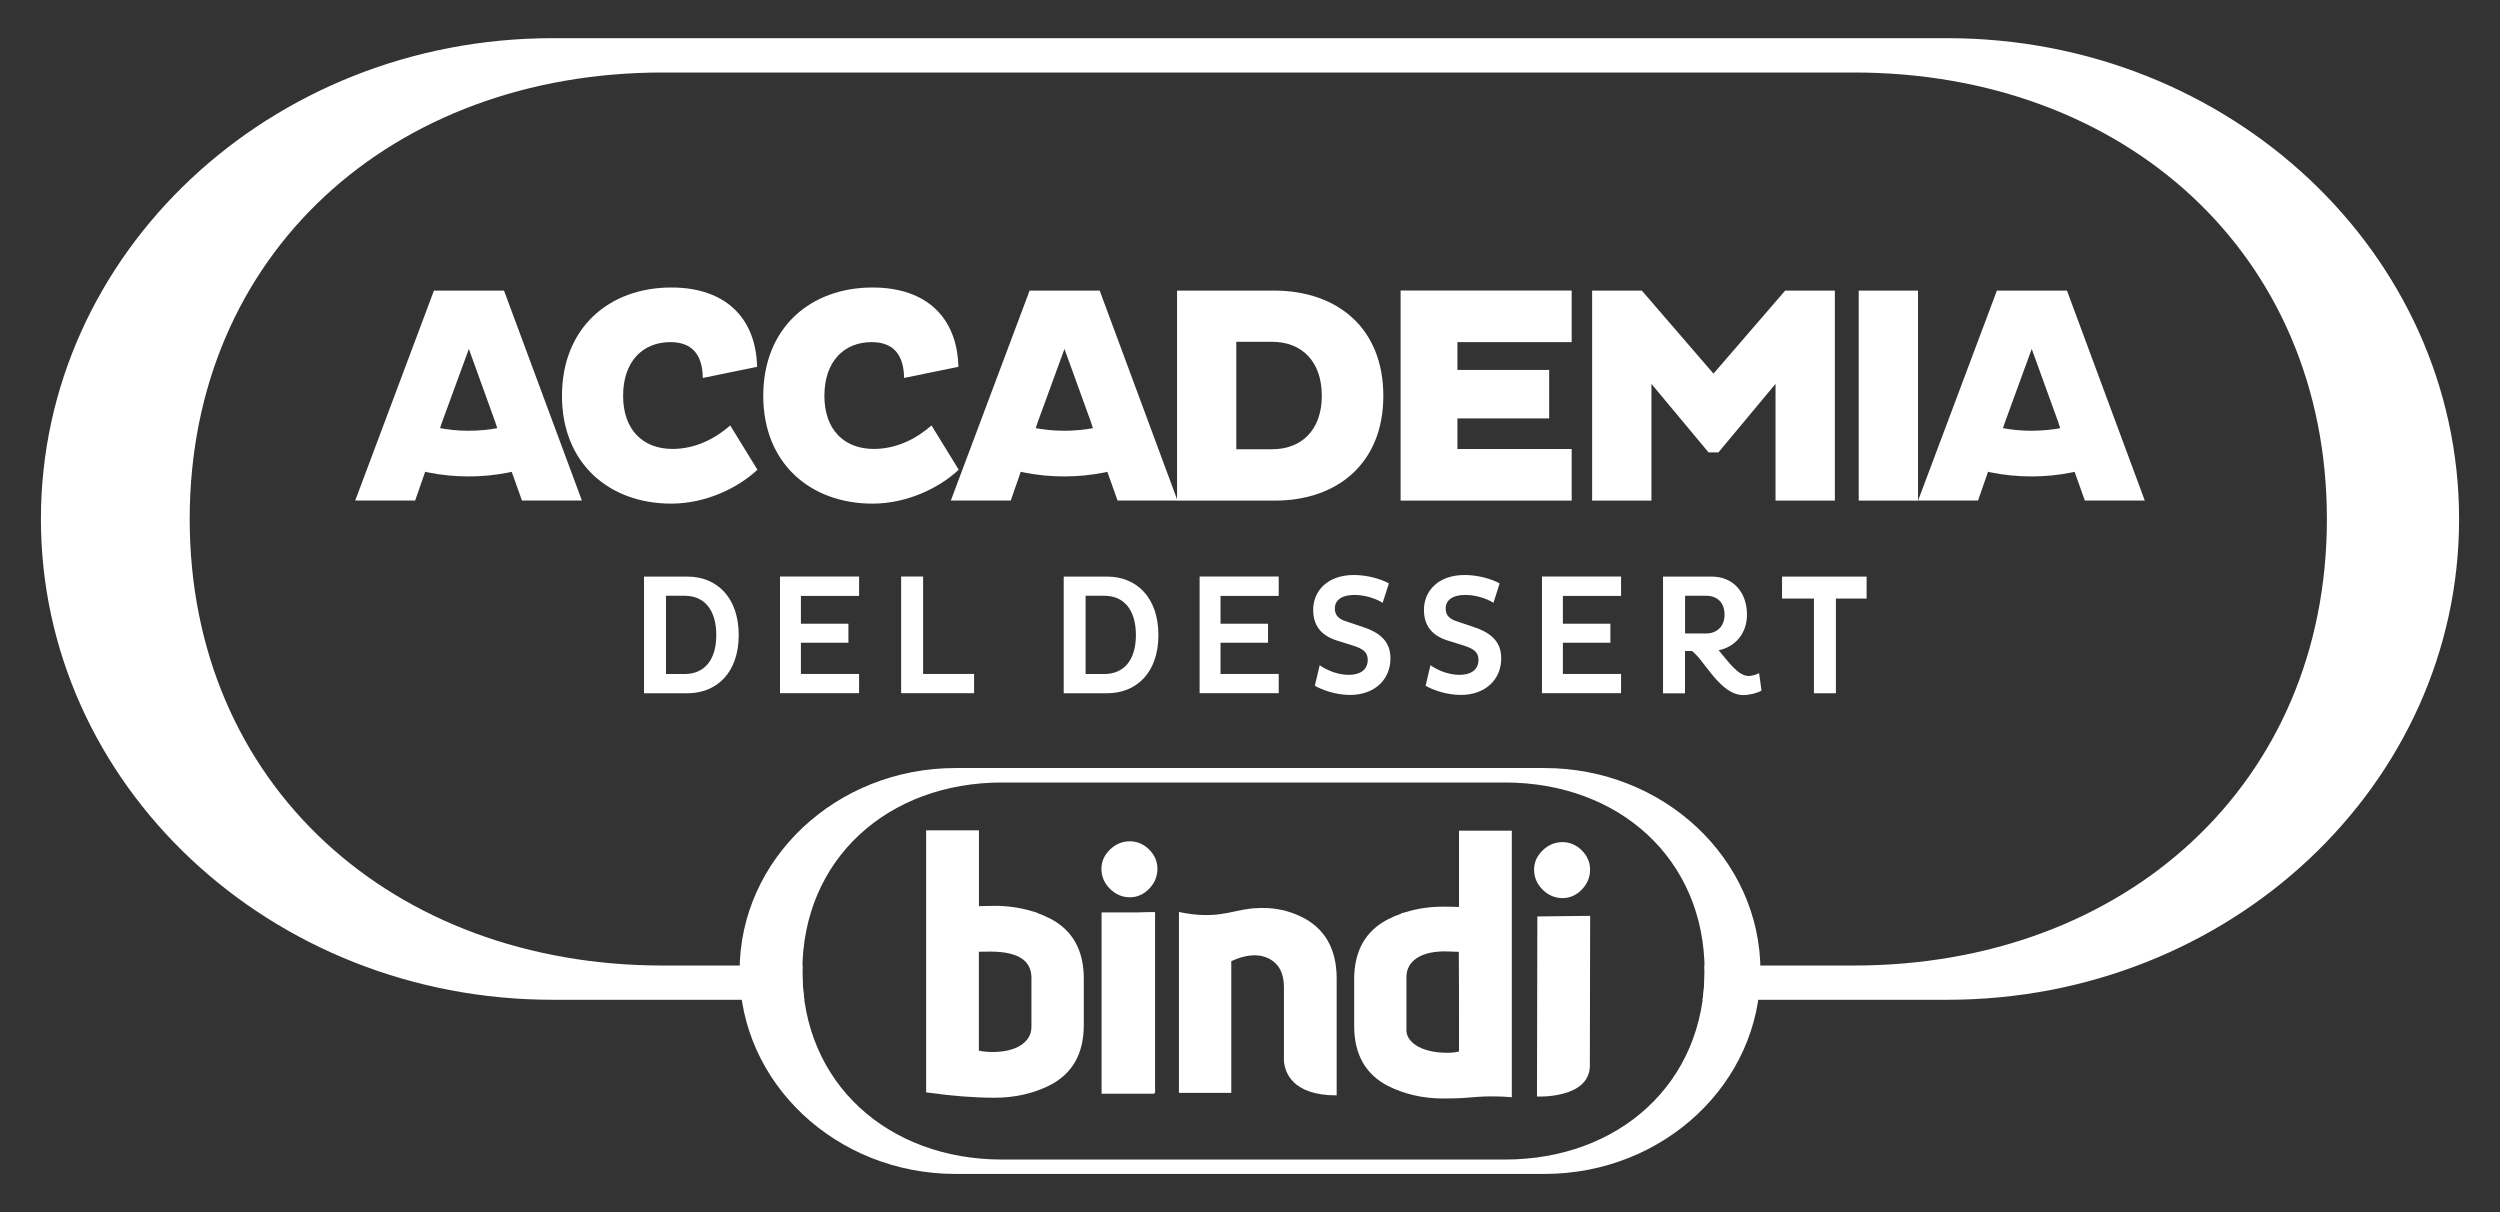 <svg xmlns="http://www.w3.org/2000/svg" viewBox="0 0 330 160" width="330" height="160"><rect x="0" y="0" width="330" height="160" fill="#333333" stroke="none"/><g transform="matrix(1, 0, 0, 1, -132.26, -340.81)"><path class="st0" d="M217.28,416.92H223c3.87,0,6.77,2.74,6.77,7.72c0,4.96-2.9,7.68-6.77,7.68h-5.73V416.92z M222.64,429.78 c2.56,0,4.17-1.81,4.17-5.14c0-3.37-1.61-5.19-4.17-5.19h-2.47v10.33H222.64z" style="fill: rgb(255, 255, 255);"></path><path class="st0" d="M235.22,432.31v-15.4h10.44v2.56h-7.68v3.67h6.27v2.51h-6.27v4.12h7.68v2.54H235.22z" style="fill: rgb(255, 255, 255);"></path><path class="st0" d="M251.21,432.31v-15.4h2.9v12.86h6.73v2.54H251.21z" style="fill: rgb(255, 255, 255);"></path><path class="st0" d="M272.67,416.92h5.73c3.87,0,6.77,2.74,6.77,7.72c0,4.96-2.9,7.68-6.77,7.68h-5.73V416.92z M278.03,429.78 c2.56,0,4.17-1.81,4.17-5.14c0-3.37-1.61-5.19-4.17-5.19h-2.47v10.33H278.03z" style="fill: rgb(255, 255, 255);"></path><path class="st0" d="M290.61,432.31v-15.4h10.44v2.56h-7.68v3.67h6.27v2.51h-6.27v4.12h7.68v2.54H290.61z" style="fill: rgb(255, 255, 255);"></path><path class="st0" d="M306.46,428.62c0.97,0.68,2.38,1.27,3.85,1.27c1.38,0,2.49-0.59,2.49-1.99c0-0.97-0.59-1.45-1.9-1.86 l-2.29-0.72c-1.97-0.66-3.01-1.95-3.01-4.01c0-2.49,1.88-4.6,5.37-4.6c1.77,0,3.58,0.52,4.62,1.11l-0.82,2.56 c-1-0.63-2.47-1.04-3.71-1.04c-1.74,0-2.6,0.72-2.6,1.79c0,0.93,0.54,1.4,1.5,1.7l2.33,0.79c2.35,0.79,3.51,2.04,3.51,4.1 c0,2.74-2.04,4.82-5.34,4.82c-1.9,0-3.76-0.68-4.64-1.22L306.46,428.62z" style="fill: rgb(255, 255, 255);"></path><path class="st0" d="M321.08,428.62c0.97,0.68,2.38,1.27,3.85,1.27c1.38,0,2.49-0.59,2.49-1.99c0-0.97-0.59-1.45-1.9-1.86 l-2.29-0.72c-1.97-0.66-3.01-1.95-3.01-4.01c0-2.49,1.88-4.6,5.37-4.6c1.77,0,3.58,0.52,4.62,1.11l-0.81,2.56 c-1-0.63-2.47-1.04-3.71-1.04c-1.74,0-2.6,0.72-2.6,1.79c0,0.93,0.54,1.4,1.49,1.7l2.33,0.79c2.35,0.79,3.51,2.04,3.51,4.1 c0,2.74-2.04,4.82-5.34,4.82c-1.9,0-3.76-0.68-4.64-1.22L321.08,428.62z" style="fill: rgb(255, 255, 255);"></path><path class="st0" d="M335.8,432.31v-15.4h10.44v2.56h-7.68v3.67h6.27v2.51h-6.27v4.12h7.68v2.54H335.8z" style="fill: rgb(255, 255, 255);"></path><path class="st0" d="M351.79,416.92h6.43c2.74,0,4.64,1.99,4.64,5.03c0,2.51-1.61,4.28-3.74,4.69c1.25,1.47,2.56,3.4,3.96,3.4 c0.41,0,0.97-0.16,1.38-0.38l0.32,2.31c-0.54,0.32-1.56,0.59-2.4,0.59c-3.08,0-5.16-4.67-6.79-5.82h-0.91v5.59h-2.9V416.92z M354.69,424.43h2.76c1.43,0,2.45-0.93,2.45-2.47c0-1.68-1.02-2.51-2.45-2.51h-2.76V424.43z" style="fill: rgb(255, 255, 255);"></path><path class="st0" d="M374.6,419.82v12.5h-2.9v-12.5h-4.21v-2.9h11.16v2.9H374.6z" style="fill: rgb(255, 255, 255);"></path></g><g transform="matrix(1, 0, 0, 1, -132.26, -340.81)"><path class="st0" d="M232.24,402.81c-2.49,2.36-6.77,4.48-11.37,4.48c-8.19,0-14.43-5.3-14.43-14.22c0-9.01,6.24-14.31,14.43-14.31 c7.13,0,11.17,3.99,11.33,10.47l-7.17,1.47c-0.04-2.89-1.26-4.73-4.28-4.73c-3.63,0-6.24,2.53-6.24,7.09 c0,4.48,2.61,7.01,6.52,7.01c3.06,0,5.67-1.39,7.62-3.1L232.24,402.81z" style="fill: rgb(255, 255, 255);"></path><path class="st0" d="M258.81,402.81c-2.49,2.36-6.77,4.48-11.37,4.48c-8.19,0-14.43-5.3-14.43-14.22c0-9.01,6.24-14.31,14.43-14.31 c7.13,0,11.17,3.99,11.33,10.47l-7.17,1.47c-0.04-2.89-1.26-4.73-4.28-4.73c-3.63,0-6.24,2.53-6.24,7.09 c0,4.48,2.61,7.01,6.52,7.01c3.06,0,5.67-1.39,7.62-3.1L258.81,402.81z" style="fill: rgb(255, 255, 255);"></path><path class="st0" d="M287.63,379.17h12.92c8.19,0.04,14.31,4.89,14.31,13.9c0,8.93-6.11,13.82-14.31,13.82h-12.92V379.17z M295.45,385.93v14.18h4.73c3.91,0,6.56-2.57,6.56-7.05c0-4.56-2.65-7.13-6.56-7.13H295.45z" style="fill: rgb(255, 255, 255);"></path><path class="st0" d="M317.14,406.88v-27.72h22.58v6.81h-15.08v3.67h12.11v6.4h-12.11v4.04h15.08v6.81H317.14z" style="fill: rgb(255, 255, 255);"></path><path class="st0" d="M366.63,391.48l-7.54,9.05h-1.3l-7.54-9.05v15.41h-7.83v-27.72h6.56l9.46,10.96l9.46-10.96h6.56v27.72h-7.83 V391.48z" style="fill: rgb(255, 255, 255);"></path><path class="st0" d="M377.61,379.17h7.83v27.72h-7.83V379.17z" style="fill: rgb(255, 255, 255);"></path><g><polygon class="st0" points="198.79,379.17 189.54,379.17 179.15,406.88 187.06,406.88 188.69,402.2 190.64,396.45 194.15,386.87 &#10;&#9;&#9;&#9;197.61,396.45 199.49,402.2 201.16,406.88 209.07,406.88 &#9;&#9;" style="fill: rgb(255, 255, 255);"></polygon><g><path class="st0" d="M194.11,403.7c-3.63,0-7.15-0.71-10.46-2.11l2.35-5.56c2.57,1.09,5.3,1.64,8.11,1.64s5.54-0.55,8.11-1.64 l2.35,5.56C201.25,402.99,197.73,403.7,194.11,403.7z" style="fill: rgb(255, 255, 255);"></path></g></g><g><polygon class="st0" points="277.42,379.17 268.17,379.17 257.77,406.88 265.68,406.88 267.31,402.2 269.27,396.45 272.77,386.87 &#10;&#9;&#9;&#9;276.24,396.45 278.11,402.2 279.78,406.88 287.69,406.88 &#9;&#9;" style="fill: rgb(255, 255, 255);"></polygon><g><path class="st0" d="M272.73,403.7c-3.63,0-7.15-0.71-10.46-2.11l2.35-5.56c2.57,1.09,5.3,1.64,8.11,1.64 c2.82,0,5.54-0.55,8.11-1.64l2.35,5.56C279.88,402.99,276.36,403.7,272.73,403.7z" style="fill: rgb(255, 255, 255);"></path></g></g><g><polygon class="st0" points="405.1,379.17 395.85,379.17 385.45,406.88 393.36,406.88 394.99,402.2 396.95,396.45 400.45,386.87 &#10;&#9;&#9;&#9;403.92,396.45 405.79,402.2 407.46,406.88 415.37,406.88 &#9;&#9;" style="fill: rgb(255, 255, 255);"></polygon><g><path class="st0" d="M400.41,403.7c-3.63,0-7.15-0.71-10.46-2.11l2.35-5.56c2.57,1.09,5.3,1.64,8.11,1.64 c2.82,0,5.54-0.55,8.11-1.64l2.35,5.56C407.56,402.99,404.04,403.7,400.41,403.7z" style="fill: rgb(255, 255, 255);"></path></g></g></g><path class="st0" d="M 257.04 5.04 L 72.94 5.04 C 35.64 5.04 5.4 33.45 5.4 68.51 C 5.4 103.56 35.64 131.97 72.94 131.97 L 106.17 131.97 C 106 130.74 105.91 129.48 105.91 128.18 C 105.91 127.93 105.92 127.69 105.93 127.45 L 87.48 127.45 C 51.81 127.45 25.04 103.57 25.04 68.52 C 25.04 33.46 51.8 9.57 87.48 9.57 L 244.71 9.57 C 280.39 9.57 307.15 33.46 307.15 68.52 C 307.15 103.57 280.39 127.45 244.71 127.45 L 224.99 127.45 C 225 127.69 225.01 127.93 225.01 128.18 C 225.01 129.48 224.92 130.75 224.75 131.97 L 257.05 131.97 C 294.36 131.97 324.6 103.56 324.6 68.51 C 324.59 33.46 294.35 5.04 257.04 5.04 Z" style="fill: rgb(255, 255, 255);"></path><g transform="matrix(1, 0, 0, 1, -132.26, -340.81)"><g><path class="st0" d="M336.12,442.19H258.4c-15.75,0-28.51,11.99-28.51,26.79c0,14.8,12.77,26.79,28.51,26.79h55.93h3.58h18.21 c15.75,0,28.52-11.99,28.52-26.79C364.63,454.19,351.87,442.19,336.12,442.19z M330.91,493.87h-13h-3.58h-49.8 c-15.06,0-26.36-10.08-26.36-24.88c0-14.8,11.3-24.89,26.36-24.89h66.38c15.06,0,26.36,10.09,26.36,24.89 C357.27,483.78,345.97,493.87,330.91,493.87z" style="fill: rgb(255, 255, 255);"></path><g><rect x="277.67" y="461.25" class="st0" width="6.96" height="23.93" style="fill: rgb(255, 255, 255);"></rect><path class="st0" d="M338.51,459.36c-1,0-1.88-0.38-2.63-1.12c-0.74-0.74-1.12-1.63-1.12-2.63c0-0.97,0.38-1.83,1.13-2.55 c0.74-0.72,1.63-1.09,2.62-1.09c0.96,0,1.82,0.37,2.55,1.09c0.73,0.73,1.09,1.58,1.09,2.55c0,1-0.37,1.88-1.09,2.62 C340.34,458.98,339.48,459.36,338.51,459.36z" style="fill: rgb(255, 255, 255);"></path><path class="st0" d="M281.4,459.25c-1,0-1.88-0.38-2.63-1.12c-0.74-0.74-1.12-1.63-1.12-2.63c0-0.97,0.38-1.83,1.13-2.55 c0.74-0.72,1.63-1.09,2.62-1.09c0.96,0,1.82,0.37,2.55,1.09c0.73,0.73,1.09,1.58,1.09,2.55c0,1-0.37,1.88-1.09,2.62 C283.23,458.87,282.37,459.25,281.4,459.25z" style="fill: rgb(255, 255, 255);"></path><path class="st0" d="M324.85,450.46v10.07c-0.71-0.03-1.41-0.04-2.08-0.04c-1.73,0-3.36,0.23-4.89,0.7 c-0.25,0.06-0.49,0.13-0.73,0.2h0.12c-0.62,0.22-1.22,0.47-1.8,0.77c-2.96,1.52-4.46,4.18-4.46,7.91v2.04v2.22v1.91 c0,3.73,1.5,6.39,4.46,7.91c2.17,1.1,4.63,1.66,7.31,1.66c2.62,0,2.93-0.11,4.62-0.22c2.45-0.16,4.42,0.06,4.42,0.06v-11.33 v-2.22v-10.72v-0.18v-10.74H324.85z M324.85,474.33v5.27c-0.45,0.12-0.96,0.18-1.49,0.18c-3.94-0.01-5.45-1.67-5.45-2.94v-2.51 v-2.22v-2.34c0-2.01,1.81-3.49,5.44-3.37c0.69,0.02,1.51,0.07,1.47,0.04l0.03,5.66V474.33z" style="fill: rgb(255, 255, 255);"></path><path class="st0" d="M254.51,450.42v10.68v0.18V472v2.22V485l0.46,0.06c3.08,0.43,5.96,0.65,8.58,0.65 c2.68,0,5.13-0.56,7.31-1.66c2.96-1.52,4.46-4.18,4.46-7.91v-1.91V472v-2.04c0-3.73-1.5-6.39-4.46-7.91 c-0.58-0.3-1.18-0.55-1.8-0.77h0.12c-0.24-0.07-0.48-0.14-0.73-0.2c-1.53-0.46-3.16-0.7-4.89-0.7c-0.68,0-1.37,0.02-2.08,0.04 v-10.01H254.51z M261.47,472v-5.56c0.01,0,0.99-0.02,1.49-0.02c3.93,0,5.45,1.34,5.45,3.48V472v2.22v2.17 c0,1.98-2.04,3.38-5.45,3.28c-0.54-0.02-1.04-0.06-1.49-0.18v-5.27V472z" style="fill: rgb(255, 255, 255);"></path><path class="st0" d="M284.41,461.22c-2.82,0-5.41,0.71-6.64,1.11v22.74h6.96v-23.85C284.62,461.21,284.52,461.22,284.41,461.22z" style="fill: rgb(255, 255, 255);"></path><path class="st0" d="M301.74,471.13v8.99l0.01,0c0,0,0,0.02-0.01,0.06v0.68c0.12,1.45,1.05,4.54,6.96,4.54v-15.43 c0-3.99-1.64-6.76-4.86-8.24c-1.53-0.71-3.17-1.07-4.88-1.07c-0.16,0-0.31,0-0.47,0.01c-0.05,0.01-0.1,0.01-0.16,0.01 c-1.56,0.04-2.65,0.37-3.95,0.62c-0.01,0-0.02,0.01-0.03,0.01l-0.01,0c-0.69,0.13-1.44,0.25-2.35,0.28 c-1.66,0.06-3.21-0.2-4.11-0.4v23.88h6.91v-17.39c1.12-0.51,2.16-0.77,3.1-0.77c0.66,0,1.28,0.14,1.84,0.42 C301.08,468.02,301.74,469.26,301.74,471.13z" style="fill: rgb(255, 255, 255);"></path><path class="st0" d="M335.16,485.55c0,0,6.78,0.33,6.96-3.94l0.04-19.91l-6.97,0.08l-0.05,23.77L335.16,485.55z" style="fill: rgb(255, 255, 255);"></path></g></g></g></svg>